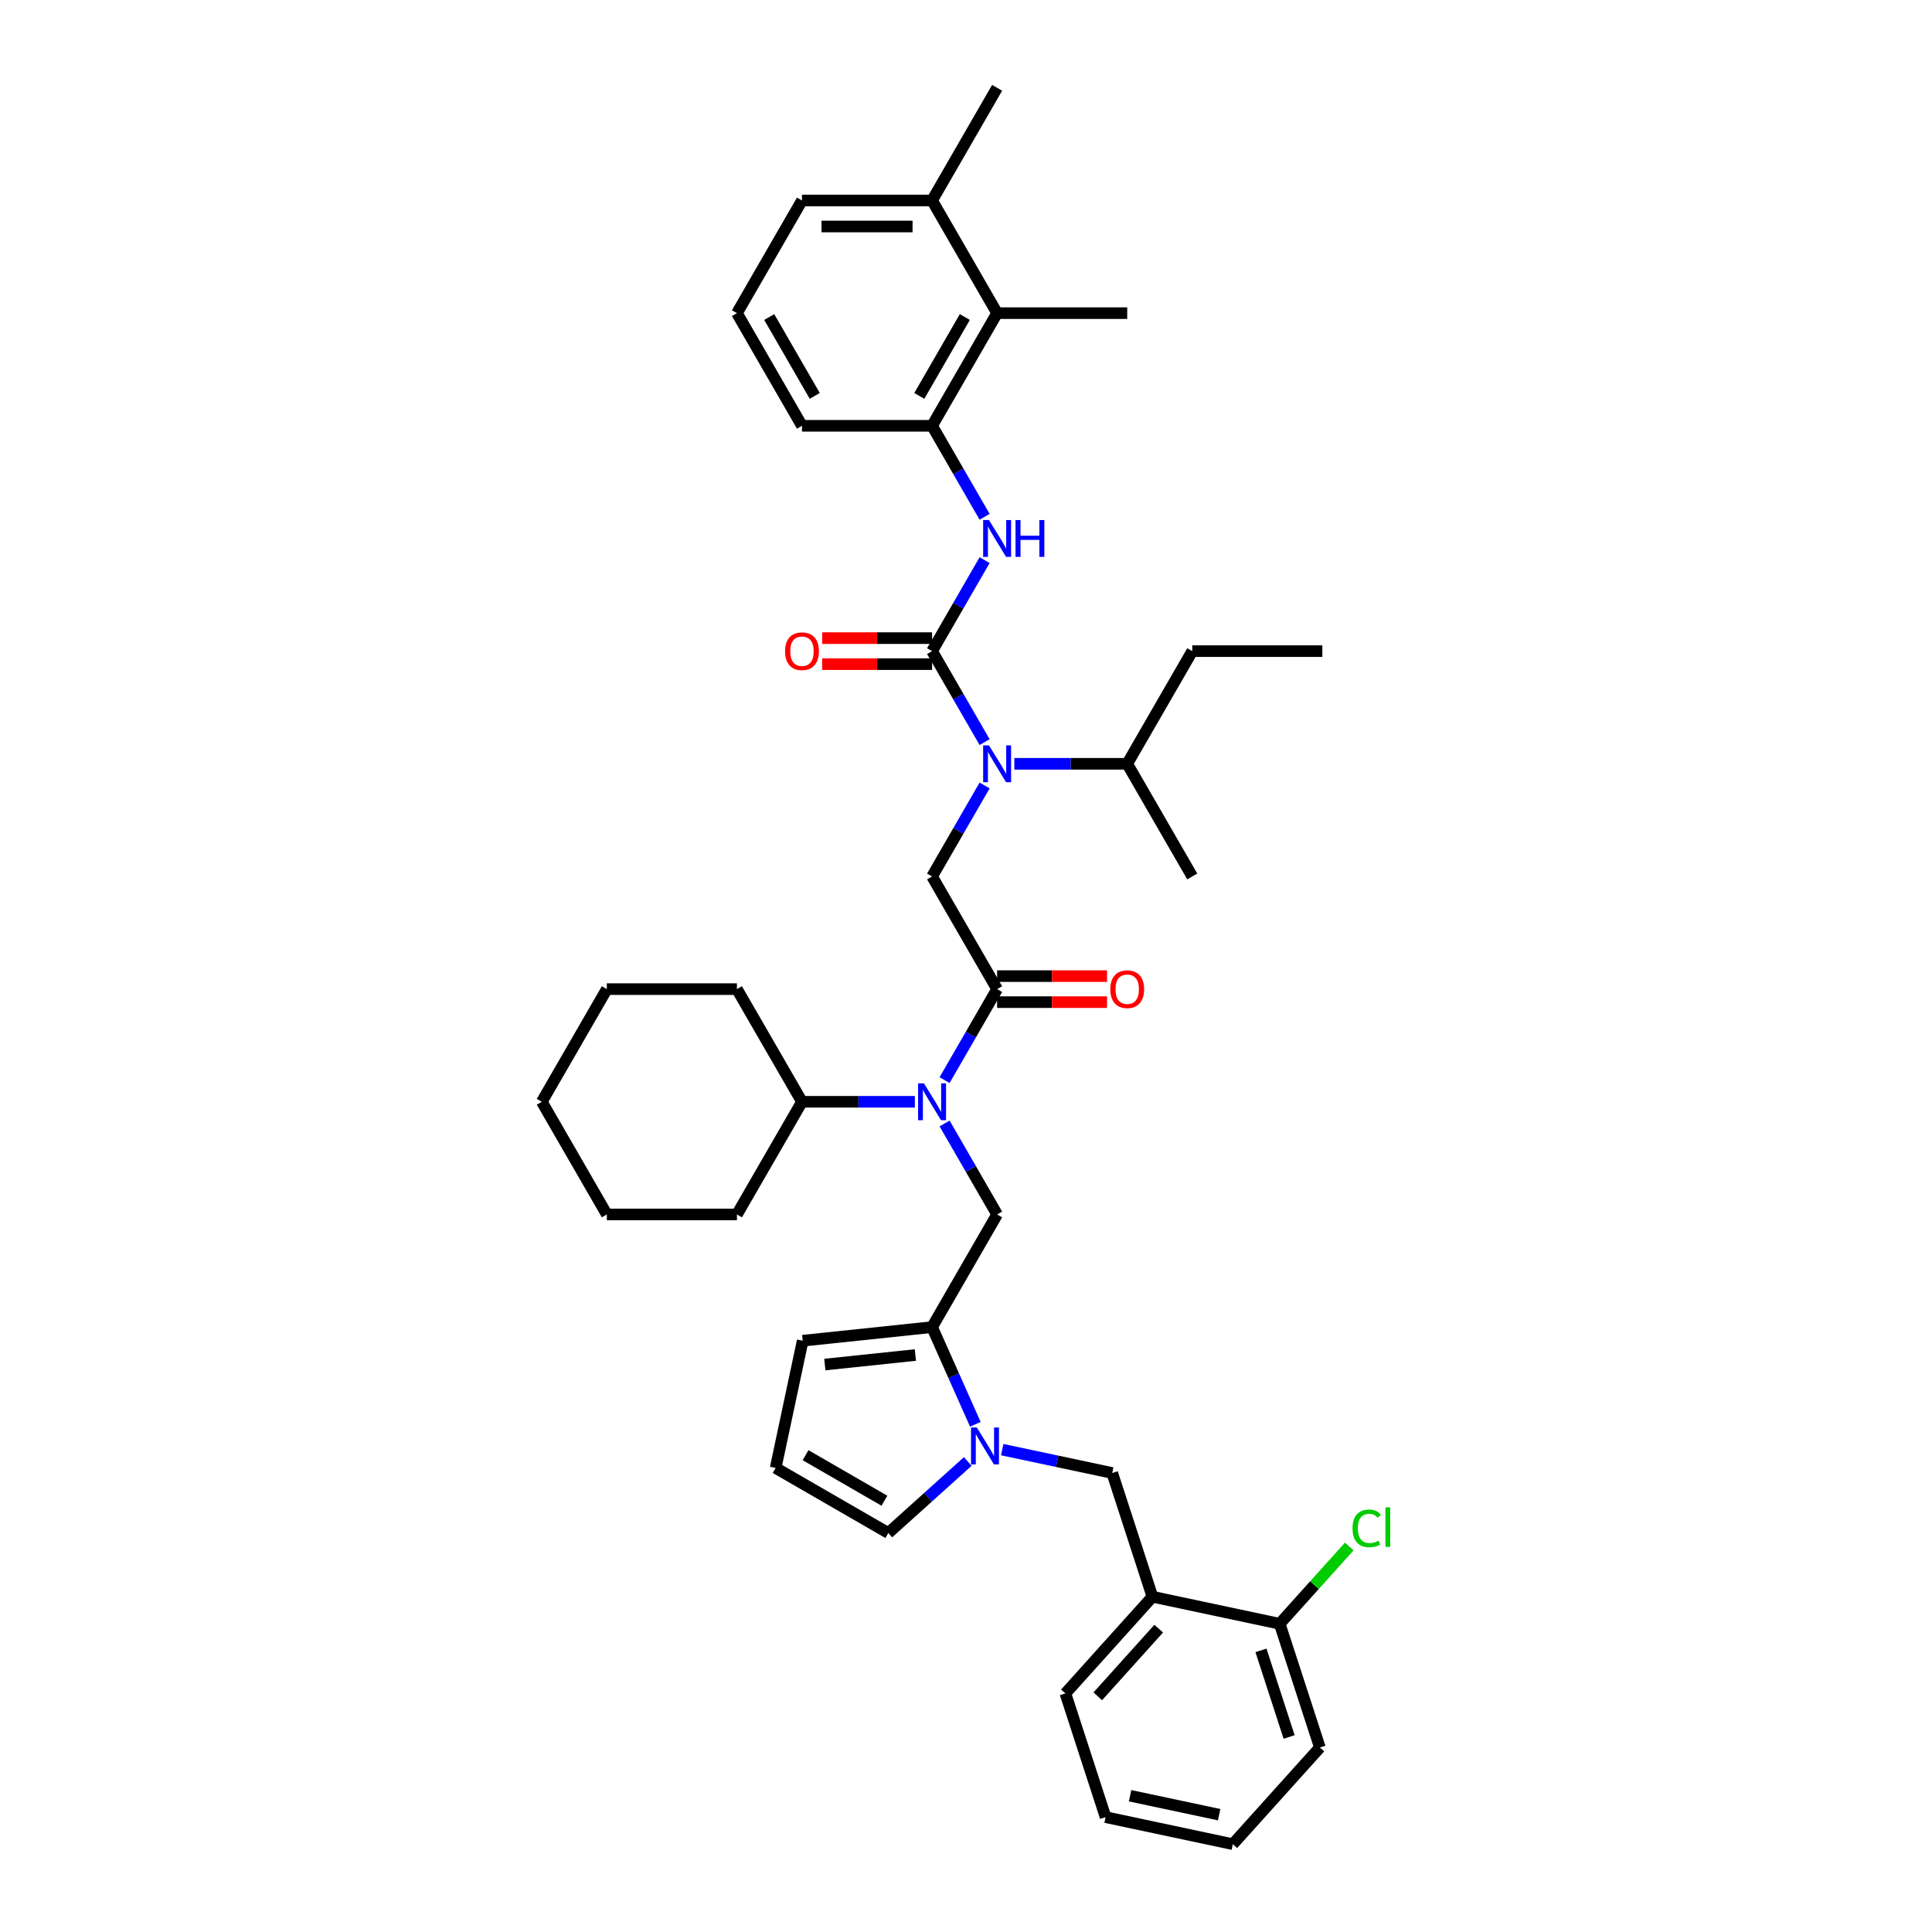 <?xml version='1.0' encoding='iso-8859-1'?>
<svg version='1.1' baseProfile='full'
              xmlns='http://www.w3.org/2000/svg'
                      xmlns:rdkit='http://www.rdkit.org/xml'
                      xmlns:xlink='http://www.w3.org/1999/xlink'
                  xml:space='preserve'
width='1000px' height='1000px' viewBox='0 0 1000 1000'>
<!-- END OF HEADER -->
<rect style='opacity:1.0;fill:#FFFFFF;stroke:none' width='1000' height='1000' x='0' y='0'> </rect>
<path class='bond-0' d='M 525.023,395.34 L 554.233,395.34' style='fill:none;fill-rule:evenodd;stroke:#0000FF;stroke-width:6px;stroke-linecap:butt;stroke-linejoin:miter;stroke-opacity:1' />
<path class='bond-0' d='M 554.233,395.34 L 583.443,395.34' style='fill:none;fill-rule:evenodd;stroke:#000000;stroke-width:6px;stroke-linecap:butt;stroke-linejoin:miter;stroke-opacity:1' />
<path class='bond-1' d='M 509.631,406.558 L 496.035,430.107' style='fill:none;fill-rule:evenodd;stroke:#0000FF;stroke-width:6px;stroke-linecap:butt;stroke-linejoin:miter;stroke-opacity:1' />
<path class='bond-1' d='M 496.035,430.107 L 482.44,453.655' style='fill:none;fill-rule:evenodd;stroke:#000000;stroke-width:6px;stroke-linecap:butt;stroke-linejoin:miter;stroke-opacity:1' />
<path class='bond-2' d='M 509.631,384.122 L 496.035,360.574' style='fill:none;fill-rule:evenodd;stroke:#0000FF;stroke-width:6px;stroke-linecap:butt;stroke-linejoin:miter;stroke-opacity:1' />
<path class='bond-2' d='M 496.035,360.574 L 482.44,337.026' style='fill:none;fill-rule:evenodd;stroke:#000000;stroke-width:6px;stroke-linecap:butt;stroke-linejoin:miter;stroke-opacity:1' />
<path class='bond-3' d='M 516.107,162.083 L 482.44,220.397' style='fill:none;fill-rule:evenodd;stroke:#000000;stroke-width:6px;stroke-linecap:butt;stroke-linejoin:miter;stroke-opacity:1' />
<path class='bond-3' d='M 499.394,164.097 L 475.827,204.917' style='fill:none;fill-rule:evenodd;stroke:#000000;stroke-width:6px;stroke-linecap:butt;stroke-linejoin:miter;stroke-opacity:1' />
<path class='bond-4' d='M 516.107,162.083 L 482.44,103.769' style='fill:none;fill-rule:evenodd;stroke:#000000;stroke-width:6px;stroke-linecap:butt;stroke-linejoin:miter;stroke-opacity:1' />
<path class='bond-5' d='M 516.107,162.083 L 583.443,162.083' style='fill:none;fill-rule:evenodd;stroke:#000000;stroke-width:6px;stroke-linecap:butt;stroke-linejoin:miter;stroke-opacity:1' />
<path class='bond-6' d='M 516.107,518.702 L 544.557,518.702' style='fill:none;fill-rule:evenodd;stroke:#000000;stroke-width:6px;stroke-linecap:butt;stroke-linejoin:miter;stroke-opacity:1' />
<path class='bond-6' d='M 544.557,518.702 L 573.006,518.702' style='fill:none;fill-rule:evenodd;stroke:#FF0000;stroke-width:6px;stroke-linecap:butt;stroke-linejoin:miter;stroke-opacity:1' />
<path class='bond-6' d='M 516.107,505.235 L 544.557,505.235' style='fill:none;fill-rule:evenodd;stroke:#000000;stroke-width:6px;stroke-linecap:butt;stroke-linejoin:miter;stroke-opacity:1' />
<path class='bond-6' d='M 544.557,505.235 L 573.006,505.235' style='fill:none;fill-rule:evenodd;stroke:#FF0000;stroke-width:6px;stroke-linecap:butt;stroke-linejoin:miter;stroke-opacity:1' />
<path class='bond-7' d='M 516.107,511.969 L 482.44,453.655' style='fill:none;fill-rule:evenodd;stroke:#000000;stroke-width:6px;stroke-linecap:butt;stroke-linejoin:miter;stroke-opacity:1' />
<path class='bond-8' d='M 516.107,511.969 L 502.512,535.517' style='fill:none;fill-rule:evenodd;stroke:#000000;stroke-width:6px;stroke-linecap:butt;stroke-linejoin:miter;stroke-opacity:1' />
<path class='bond-8' d='M 502.512,535.517 L 488.916,559.065' style='fill:none;fill-rule:evenodd;stroke:#0000FF;stroke-width:6px;stroke-linecap:butt;stroke-linejoin:miter;stroke-opacity:1' />
<path class='bond-9' d='M 482.44,337.026 L 496.035,313.478' style='fill:none;fill-rule:evenodd;stroke:#000000;stroke-width:6px;stroke-linecap:butt;stroke-linejoin:miter;stroke-opacity:1' />
<path class='bond-9' d='M 496.035,313.478 L 509.631,289.93' style='fill:none;fill-rule:evenodd;stroke:#0000FF;stroke-width:6px;stroke-linecap:butt;stroke-linejoin:miter;stroke-opacity:1' />
<path class='bond-10' d='M 482.44,330.292 L 453.99,330.292' style='fill:none;fill-rule:evenodd;stroke:#000000;stroke-width:6px;stroke-linecap:butt;stroke-linejoin:miter;stroke-opacity:1' />
<path class='bond-10' d='M 453.99,330.292 L 425.541,330.292' style='fill:none;fill-rule:evenodd;stroke:#FF0000;stroke-width:6px;stroke-linecap:butt;stroke-linejoin:miter;stroke-opacity:1' />
<path class='bond-10' d='M 482.44,343.76 L 453.99,343.76' style='fill:none;fill-rule:evenodd;stroke:#000000;stroke-width:6px;stroke-linecap:butt;stroke-linejoin:miter;stroke-opacity:1' />
<path class='bond-10' d='M 453.99,343.76 L 425.541,343.76' style='fill:none;fill-rule:evenodd;stroke:#FF0000;stroke-width:6px;stroke-linecap:butt;stroke-linejoin:miter;stroke-opacity:1' />
<path class='bond-11' d='M 509.631,267.494 L 496.035,243.946' style='fill:none;fill-rule:evenodd;stroke:#0000FF;stroke-width:6px;stroke-linecap:butt;stroke-linejoin:miter;stroke-opacity:1' />
<path class='bond-11' d='M 496.035,243.946 L 482.44,220.397' style='fill:none;fill-rule:evenodd;stroke:#000000;stroke-width:6px;stroke-linecap:butt;stroke-linejoin:miter;stroke-opacity:1' />
<path class='bond-12' d='M 482.44,220.397 L 415.104,220.397' style='fill:none;fill-rule:evenodd;stroke:#000000;stroke-width:6px;stroke-linecap:butt;stroke-linejoin:miter;stroke-opacity:1' />
<path class='bond-13' d='M 482.44,103.769 L 516.107,45.455' style='fill:none;fill-rule:evenodd;stroke:#000000;stroke-width:6px;stroke-linecap:butt;stroke-linejoin:miter;stroke-opacity:1' />
<path class='bond-14' d='M 482.44,103.769 L 415.104,103.769' style='fill:none;fill-rule:evenodd;stroke:#000000;stroke-width:6px;stroke-linecap:butt;stroke-linejoin:miter;stroke-opacity:1' />
<path class='bond-14' d='M 472.339,117.236 L 425.204,117.236' style='fill:none;fill-rule:evenodd;stroke:#000000;stroke-width:6px;stroke-linecap:butt;stroke-linejoin:miter;stroke-opacity:1' />
<path class='bond-15' d='M 583.443,395.34 L 617.111,453.655' style='fill:none;fill-rule:evenodd;stroke:#000000;stroke-width:6px;stroke-linecap:butt;stroke-linejoin:miter;stroke-opacity:1' />
<path class='bond-16' d='M 583.443,395.34 L 617.111,337.026' style='fill:none;fill-rule:evenodd;stroke:#000000;stroke-width:6px;stroke-linecap:butt;stroke-linejoin:miter;stroke-opacity:1' />
<path class='bond-17' d='M 516.107,628.597 L 482.44,686.912' style='fill:none;fill-rule:evenodd;stroke:#000000;stroke-width:6px;stroke-linecap:butt;stroke-linejoin:miter;stroke-opacity:1' />
<path class='bond-18' d='M 516.107,628.597 L 502.512,605.049' style='fill:none;fill-rule:evenodd;stroke:#000000;stroke-width:6px;stroke-linecap:butt;stroke-linejoin:miter;stroke-opacity:1' />
<path class='bond-18' d='M 502.512,605.049 L 488.916,581.501' style='fill:none;fill-rule:evenodd;stroke:#0000FF;stroke-width:6px;stroke-linecap:butt;stroke-linejoin:miter;stroke-opacity:1' />
<path class='bond-19' d='M 473.524,570.283 L 444.314,570.283' style='fill:none;fill-rule:evenodd;stroke:#0000FF;stroke-width:6px;stroke-linecap:butt;stroke-linejoin:miter;stroke-opacity:1' />
<path class='bond-19' d='M 444.314,570.283 L 415.104,570.283' style='fill:none;fill-rule:evenodd;stroke:#000000;stroke-width:6px;stroke-linecap:butt;stroke-linejoin:miter;stroke-opacity:1' />
<path class='bond-20' d='M 415.104,570.283 L 381.436,511.969' style='fill:none;fill-rule:evenodd;stroke:#000000;stroke-width:6px;stroke-linecap:butt;stroke-linejoin:miter;stroke-opacity:1' />
<path class='bond-21' d='M 415.104,570.283 L 381.436,628.597' style='fill:none;fill-rule:evenodd;stroke:#000000;stroke-width:6px;stroke-linecap:butt;stroke-linejoin:miter;stroke-opacity:1' />
<path class='bond-22' d='M 381.436,511.969 L 314.101,511.969' style='fill:none;fill-rule:evenodd;stroke:#000000;stroke-width:6px;stroke-linecap:butt;stroke-linejoin:miter;stroke-opacity:1' />
<path class='bond-23' d='M 504.833,737.208 L 493.636,712.06' style='fill:none;fill-rule:evenodd;stroke:#0000FF;stroke-width:6px;stroke-linecap:butt;stroke-linejoin:miter;stroke-opacity:1' />
<path class='bond-23' d='M 493.636,712.06 L 482.44,686.912' style='fill:none;fill-rule:evenodd;stroke:#000000;stroke-width:6px;stroke-linecap:butt;stroke-linejoin:miter;stroke-opacity:1' />
<path class='bond-24' d='M 500.912,756.453 L 480.35,774.968' style='fill:none;fill-rule:evenodd;stroke:#0000FF;stroke-width:6px;stroke-linecap:butt;stroke-linejoin:miter;stroke-opacity:1' />
<path class='bond-24' d='M 480.35,774.968 L 459.787,793.482' style='fill:none;fill-rule:evenodd;stroke:#000000;stroke-width:6px;stroke-linecap:butt;stroke-linejoin:miter;stroke-opacity:1' />
<path class='bond-25' d='M 518.743,750.321 L 547.217,756.373' style='fill:none;fill-rule:evenodd;stroke:#0000FF;stroke-width:6px;stroke-linecap:butt;stroke-linejoin:miter;stroke-opacity:1' />
<path class='bond-25' d='M 547.217,756.373 L 575.692,762.426' style='fill:none;fill-rule:evenodd;stroke:#000000;stroke-width:6px;stroke-linecap:butt;stroke-linejoin:miter;stroke-opacity:1' />
<path class='bond-26' d='M 482.44,686.912 L 415.473,693.95' style='fill:none;fill-rule:evenodd;stroke:#000000;stroke-width:6px;stroke-linecap:butt;stroke-linejoin:miter;stroke-opacity:1' />
<path class='bond-26' d='M 473.802,701.361 L 426.926,706.288' style='fill:none;fill-rule:evenodd;stroke:#000000;stroke-width:6px;stroke-linecap:butt;stroke-linejoin:miter;stroke-opacity:1' />
<path class='bond-27' d='M 415.473,693.95 L 401.473,759.814' style='fill:none;fill-rule:evenodd;stroke:#000000;stroke-width:6px;stroke-linecap:butt;stroke-linejoin:miter;stroke-opacity:1' />
<path class='bond-28' d='M 401.473,759.814 L 459.787,793.482' style='fill:none;fill-rule:evenodd;stroke:#000000;stroke-width:6px;stroke-linecap:butt;stroke-linejoin:miter;stroke-opacity:1' />
<path class='bond-28' d='M 416.954,753.202 L 457.774,776.769' style='fill:none;fill-rule:evenodd;stroke:#000000;stroke-width:6px;stroke-linecap:butt;stroke-linejoin:miter;stroke-opacity:1' />
<path class='bond-29' d='M 572.251,940.546 L 638.115,954.545' style='fill:none;fill-rule:evenodd;stroke:#000000;stroke-width:6px;stroke-linecap:butt;stroke-linejoin:miter;stroke-opacity:1' />
<path class='bond-29' d='M 584.93,929.473 L 631.035,939.273' style='fill:none;fill-rule:evenodd;stroke:#000000;stroke-width:6px;stroke-linecap:butt;stroke-linejoin:miter;stroke-opacity:1' />
<path class='bond-30' d='M 572.251,940.546 L 551.443,876.506' style='fill:none;fill-rule:evenodd;stroke:#000000;stroke-width:6px;stroke-linecap:butt;stroke-linejoin:miter;stroke-opacity:1' />
<path class='bond-31' d='M 575.692,762.426 L 596.499,826.466' style='fill:none;fill-rule:evenodd;stroke:#000000;stroke-width:6px;stroke-linecap:butt;stroke-linejoin:miter;stroke-opacity:1' />
<path class='bond-32' d='M 638.115,954.545 L 683.171,904.505' style='fill:none;fill-rule:evenodd;stroke:#000000;stroke-width:6px;stroke-linecap:butt;stroke-linejoin:miter;stroke-opacity:1' />
<path class='bond-33' d='M 683.171,904.505 L 662.363,840.465' style='fill:none;fill-rule:evenodd;stroke:#000000;stroke-width:6px;stroke-linecap:butt;stroke-linejoin:miter;stroke-opacity:1' />
<path class='bond-33' d='M 667.242,899.061 L 652.677,854.233' style='fill:none;fill-rule:evenodd;stroke:#000000;stroke-width:6px;stroke-linecap:butt;stroke-linejoin:miter;stroke-opacity:1' />
<path class='bond-34' d='M 662.363,840.465 L 596.499,826.466' style='fill:none;fill-rule:evenodd;stroke:#000000;stroke-width:6px;stroke-linecap:butt;stroke-linejoin:miter;stroke-opacity:1' />
<path class='bond-35' d='M 662.363,840.465 L 680.373,820.463' style='fill:none;fill-rule:evenodd;stroke:#000000;stroke-width:6px;stroke-linecap:butt;stroke-linejoin:miter;stroke-opacity:1' />
<path class='bond-35' d='M 680.373,820.463 L 698.383,800.461' style='fill:none;fill-rule:evenodd;stroke:#00CC00;stroke-width:6px;stroke-linecap:butt;stroke-linejoin:miter;stroke-opacity:1' />
<path class='bond-36' d='M 596.499,826.466 L 551.443,876.506' style='fill:none;fill-rule:evenodd;stroke:#000000;stroke-width:6px;stroke-linecap:butt;stroke-linejoin:miter;stroke-opacity:1' />
<path class='bond-36' d='M 599.749,842.983 L 568.21,878.011' style='fill:none;fill-rule:evenodd;stroke:#000000;stroke-width:6px;stroke-linecap:butt;stroke-linejoin:miter;stroke-opacity:1' />
<path class='bond-37' d='M 381.436,628.597 L 314.101,628.597' style='fill:none;fill-rule:evenodd;stroke:#000000;stroke-width:6px;stroke-linecap:butt;stroke-linejoin:miter;stroke-opacity:1' />
<path class='bond-38' d='M 314.101,511.969 L 280.433,570.283' style='fill:none;fill-rule:evenodd;stroke:#000000;stroke-width:6px;stroke-linecap:butt;stroke-linejoin:miter;stroke-opacity:1' />
<path class='bond-39' d='M 314.101,628.597 L 280.433,570.283' style='fill:none;fill-rule:evenodd;stroke:#000000;stroke-width:6px;stroke-linecap:butt;stroke-linejoin:miter;stroke-opacity:1' />
<path class='bond-40' d='M 617.111,337.026 L 684.446,337.026' style='fill:none;fill-rule:evenodd;stroke:#000000;stroke-width:6px;stroke-linecap:butt;stroke-linejoin:miter;stroke-opacity:1' />
<path class='bond-41' d='M 381.436,162.083 L 415.104,220.397' style='fill:none;fill-rule:evenodd;stroke:#000000;stroke-width:6px;stroke-linecap:butt;stroke-linejoin:miter;stroke-opacity:1' />
<path class='bond-41' d='M 398.149,164.097 L 421.717,204.917' style='fill:none;fill-rule:evenodd;stroke:#000000;stroke-width:6px;stroke-linecap:butt;stroke-linejoin:miter;stroke-opacity:1' />
<path class='bond-42' d='M 381.436,162.083 L 415.104,103.769' style='fill:none;fill-rule:evenodd;stroke:#000000;stroke-width:6px;stroke-linecap:butt;stroke-linejoin:miter;stroke-opacity:1' />
<path  class='atom-0' d='M 511.892 385.806
L 518.141 395.906
Q 518.76 396.902, 519.757 398.707
Q 520.754 400.512, 520.807 400.619
L 520.807 385.806
L 523.339 385.806
L 523.339 404.875
L 520.727 404.875
L 514.02 393.832
Q 513.239 392.539, 512.404 391.058
Q 511.596 389.576, 511.353 389.119
L 511.353 404.875
L 508.876 404.875
L 508.876 385.806
L 511.892 385.806
' fill='#0000FF'/>
<path  class='atom-3' d='M 574.689 512.023
Q 574.689 507.444, 576.952 504.885
Q 579.214 502.326, 583.443 502.326
Q 587.672 502.326, 589.934 504.885
Q 592.197 507.444, 592.197 512.023
Q 592.197 516.655, 589.907 519.295
Q 587.618 521.908, 583.443 521.908
Q 579.241 521.908, 576.952 519.295
Q 574.689 516.682, 574.689 512.023
M 583.443 519.753
Q 586.352 519.753, 587.914 517.814
Q 589.503 515.847, 589.503 512.023
Q 589.503 508.279, 587.914 506.394
Q 586.352 504.481, 583.443 504.481
Q 580.534 504.481, 578.945 506.367
Q 577.383 508.252, 577.383 512.023
Q 577.383 515.874, 578.945 517.814
Q 580.534 519.753, 583.443 519.753
' fill='#FF0000'/>
<path  class='atom-6' d='M 511.892 269.177
L 518.141 279.277
Q 518.76 280.274, 519.757 282.079
Q 520.754 283.883, 520.807 283.991
L 520.807 269.177
L 523.339 269.177
L 523.339 288.246
L 520.727 288.246
L 514.02 277.203
Q 513.239 275.911, 512.404 274.429
Q 511.596 272.948, 511.353 272.49
L 511.353 288.246
L 508.876 288.246
L 508.876 269.177
L 511.892 269.177
' fill='#0000FF'/>
<path  class='atom-6' d='M 525.629 269.177
L 528.214 269.177
L 528.214 277.284
L 537.964 277.284
L 537.964 269.177
L 540.55 269.177
L 540.55 288.246
L 537.964 288.246
L 537.964 279.439
L 528.214 279.439
L 528.214 288.246
L 525.629 288.246
L 525.629 269.177
' fill='#0000FF'/>
<path  class='atom-7' d='M 406.35 337.08
Q 406.35 332.501, 408.613 329.942
Q 410.875 327.384, 415.104 327.384
Q 419.333 327.384, 421.595 329.942
Q 423.858 332.501, 423.858 337.08
Q 423.858 341.713, 421.568 344.352
Q 419.279 346.965, 415.104 346.965
Q 410.902 346.965, 408.613 344.352
Q 406.35 341.74, 406.35 337.08
M 415.104 344.81
Q 418.013 344.81, 419.575 342.871
Q 421.164 340.905, 421.164 337.08
Q 421.164 333.336, 419.575 331.451
Q 418.013 329.538, 415.104 329.538
Q 412.195 329.538, 410.606 331.424
Q 409.044 333.309, 409.044 337.08
Q 409.044 340.931, 410.606 342.871
Q 412.195 344.81, 415.104 344.81
' fill='#FF0000'/>
<path  class='atom-13' d='M 478.224 560.748
L 484.473 570.849
Q 485.093 571.845, 486.089 573.65
Q 487.086 575.455, 487.14 575.562
L 487.14 560.748
L 489.671 560.748
L 489.671 579.818
L 487.059 579.818
L 480.352 568.775
Q 479.571 567.482, 478.736 566.001
Q 477.928 564.519, 477.686 564.061
L 477.686 579.818
L 475.208 579.818
L 475.208 560.748
L 478.224 560.748
' fill='#0000FF'/>
<path  class='atom-16' d='M 505.612 738.891
L 511.861 748.991
Q 512.48 749.988, 513.477 751.793
Q 514.474 753.597, 514.527 753.705
L 514.527 738.891
L 517.059 738.891
L 517.059 757.961
L 514.447 757.961
L 507.74 746.918
Q 506.959 745.625, 506.124 744.143
Q 505.316 742.662, 505.074 742.204
L 505.074 757.961
L 502.596 757.961
L 502.596 738.891
L 505.612 738.891
' fill='#0000FF'/>
<path  class='atom-28' d='M 700.067 791.085
Q 700.067 786.345, 702.275 783.867
Q 704.511 781.362, 708.74 781.362
Q 712.672 781.362, 714.773 784.136
L 712.995 785.591
Q 711.46 783.571, 708.74 783.571
Q 705.858 783.571, 704.322 785.51
Q 702.814 787.422, 702.814 791.085
Q 702.814 794.856, 704.376 796.795
Q 705.965 798.735, 709.036 798.735
Q 711.137 798.735, 713.588 797.469
L 714.342 799.489
Q 713.345 800.135, 711.837 800.512
Q 710.329 800.889, 708.659 800.889
Q 704.511 800.889, 702.275 798.358
Q 700.067 795.826, 700.067 791.085
' fill='#00CC00'/>
<path  class='atom-28' d='M 717.089 780.204
L 719.567 780.204
L 719.567 800.647
L 717.089 800.647
L 717.089 780.204
' fill='#00CC00'/>
</svg>
